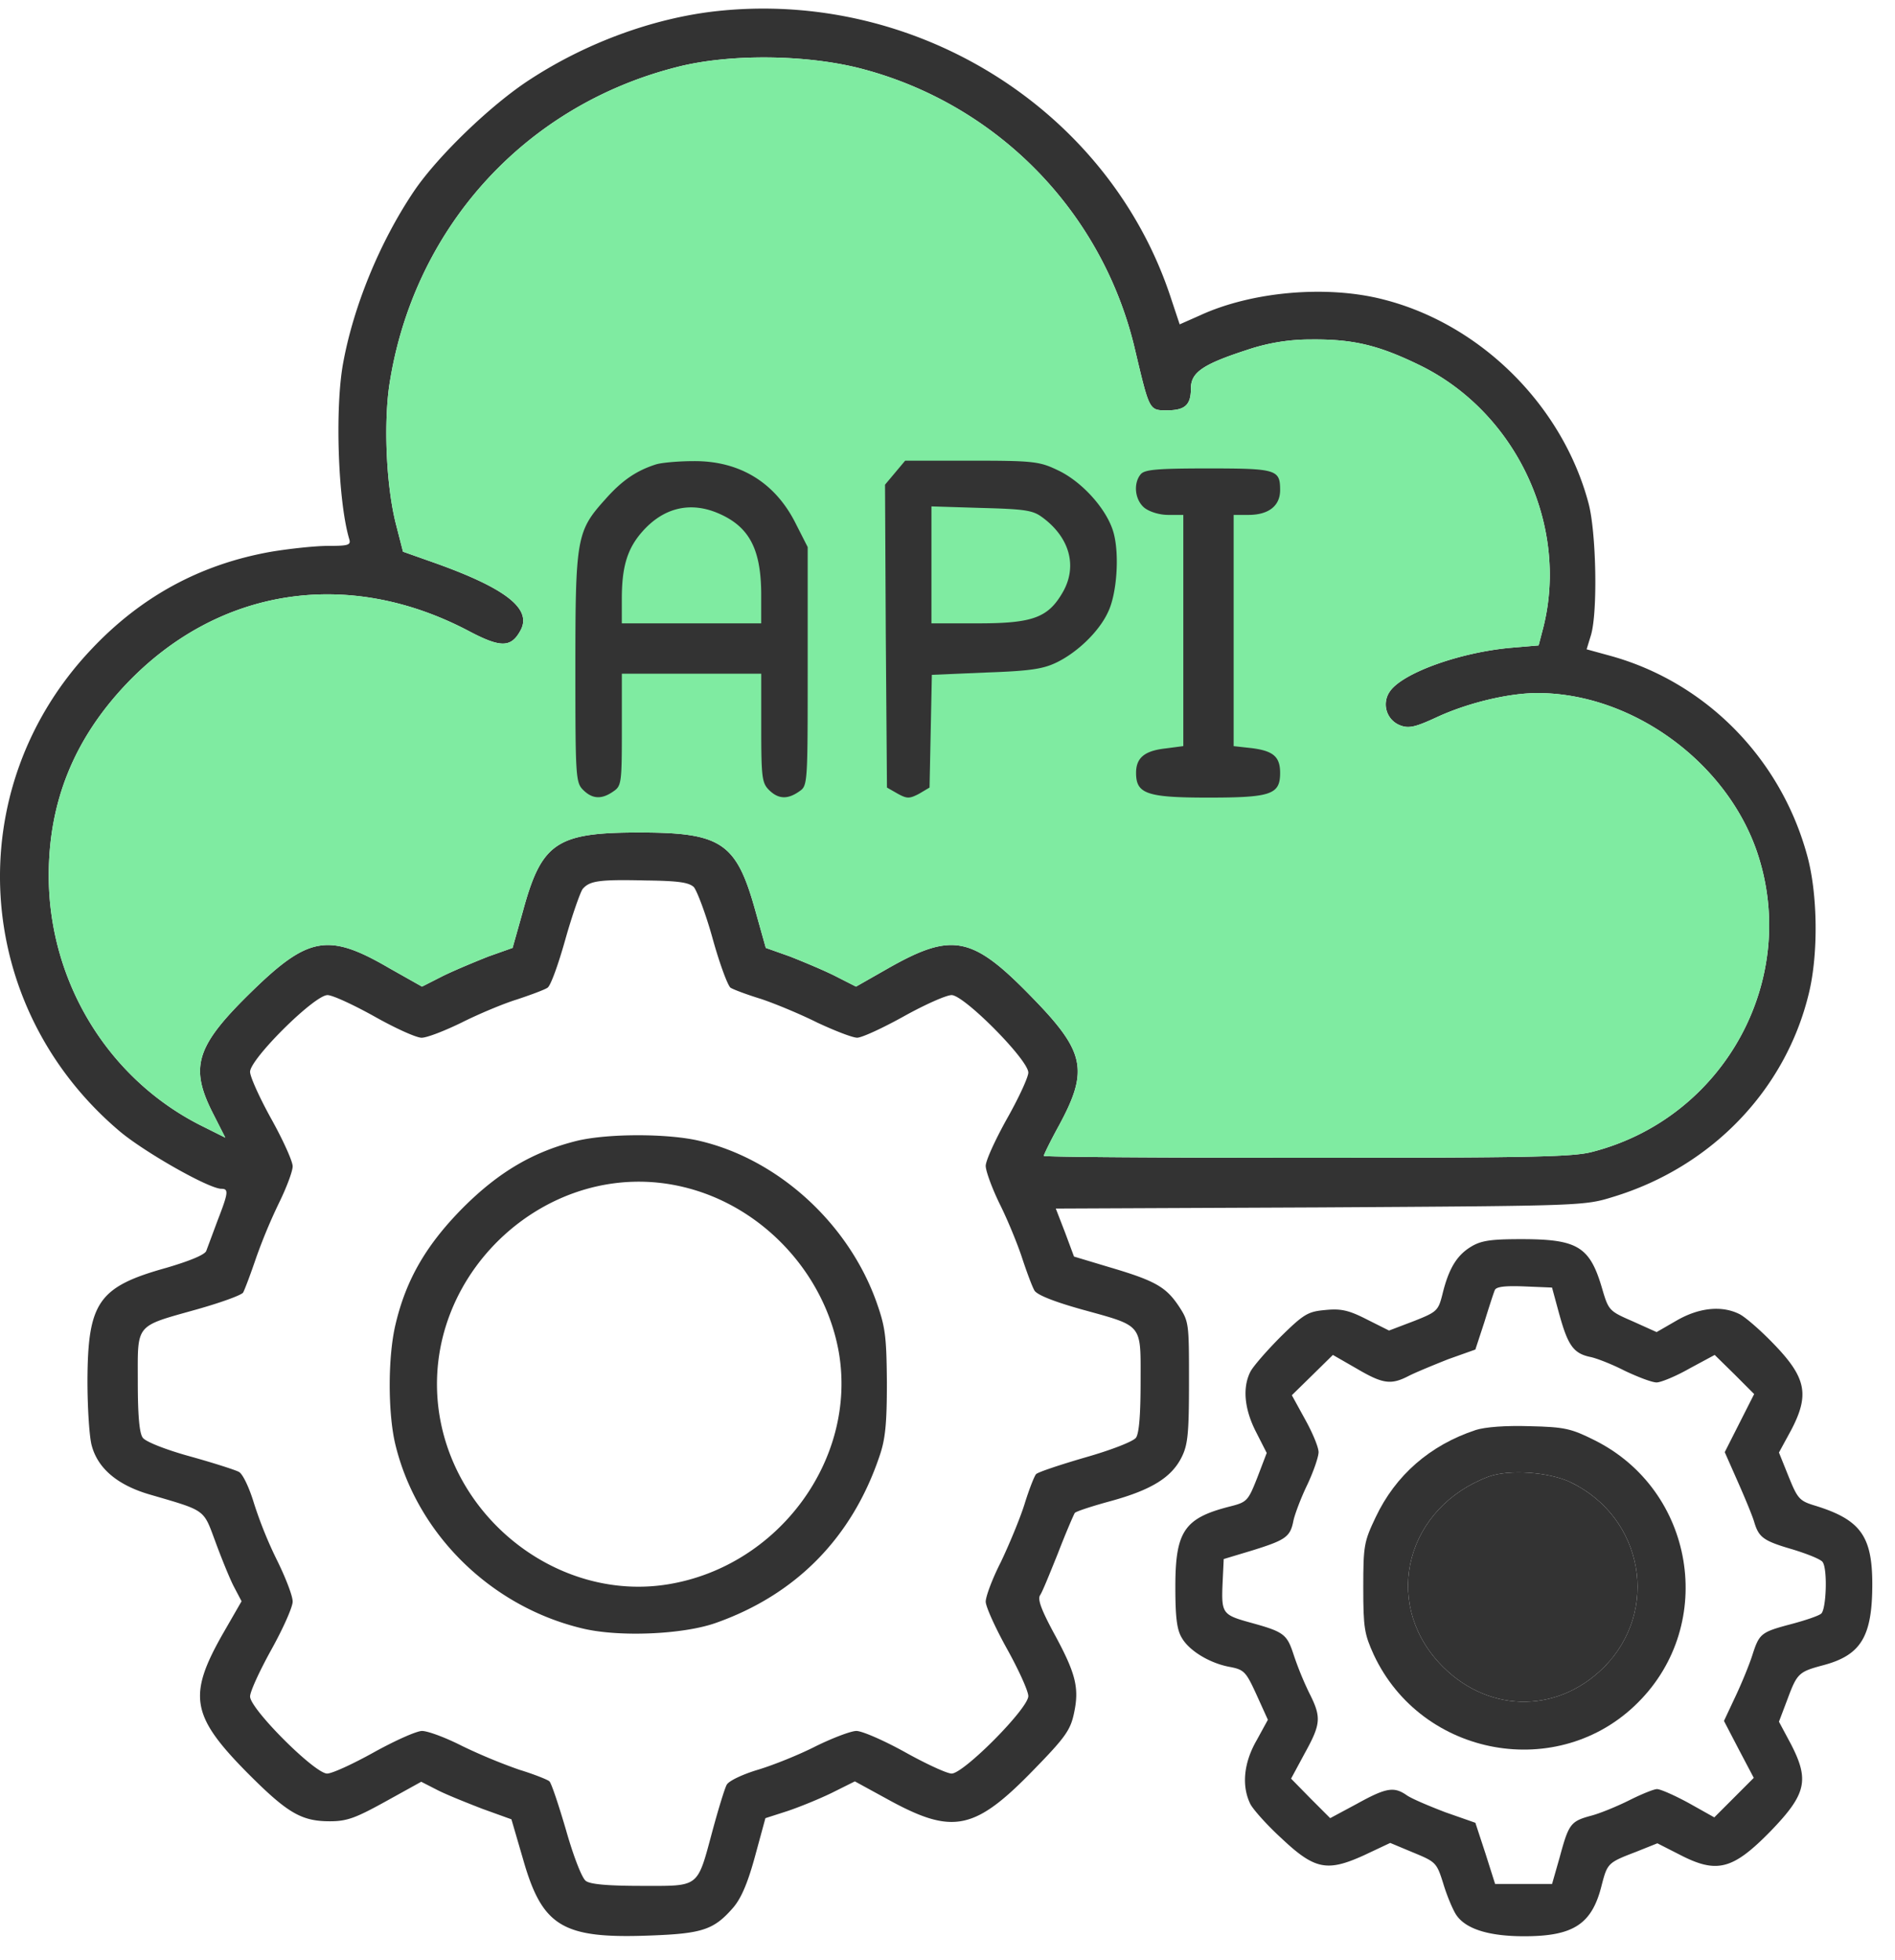 <svg width="59" height="61" fill="none" xmlns="http://www.w3.org/2000/svg"><path d="M22.228.356c-1.941.229-3.99.988-5.714 2.11-1.218.783-2.905 2.41-3.64 3.507-1.05 1.567-1.87 3.556-2.195 5.352-.253 1.41-.156 4.268.193 5.45.06.192-.024.216-.65.216-.399 0-1.194.085-1.773.181-2.194.386-4.05 1.386-5.605 3.038-4.123 4.351-3.713 11.138.904 15.02.783.65 2.76 1.772 3.146 1.772.23 0 .217.12-.12.988l-.35.94c-.036.121-.506.314-1.242.531-2.121.59-2.447 1.073-2.459 3.508 0 .856.06 1.772.133 2.025.193.723.82 1.242 1.832 1.531 1.736.506 1.64.446 2.013 1.447.181.494.434 1.12.567 1.386l.253.482-.59 1.025c-1.074 1.892-.977 2.531.699 4.243 1.301 1.314 1.735 1.58 2.64 1.58.53 0 .795-.097 1.735-.616l1.11-.614.494.253c.277.144.916.398 1.41.59l.904.326.362 1.241c.602 2.11 1.23 2.484 3.99 2.375 1.591-.06 1.953-.18 2.543-.856.253-.289.458-.76.688-1.603l.325-1.193.675-.217c.362-.12.988-.374 1.386-.567l.724-.361 1.145.626c1.929 1.037 2.616.88 4.448-1.012.964-.989 1.121-1.218 1.23-1.736.168-.784.06-1.23-.615-2.471-.398-.736-.519-1.061-.446-1.194.072-.096.313-.699.566-1.326.241-.627.482-1.181.519-1.241.036-.049.554-.217 1.133-.374 1.266-.35 1.88-.735 2.194-1.362.193-.386.229-.736.229-2.339 0-1.844 0-1.88-.326-2.375-.398-.59-.735-.783-2.17-1.205l-1.084-.326-.278-.747-.289-.747 8.221-.036c8.15-.049 8.234-.049 9.126-.326 3.062-.928 5.376-3.327 6.1-6.34.3-1.23.277-3.123-.061-4.316-.832-3.014-3.158-5.365-6.112-6.184l-.747-.205.133-.434c.217-.712.168-3.207-.073-4.11-.808-3.039-3.351-5.57-6.377-6.342-1.76-.458-4.11-.253-5.726.495l-.627.277-.265-.796C34.548 3.418 28.508-.368 22.228.356zm4.689 1.808a11.815 11.815 0 018.426 8.74c.446 1.88.434 1.868.989 1.868.566 0 .747-.169.747-.687 0-.494.374-.748 1.748-1.194a6.147 6.147 0 011.989-.325c1.302-.012 2.085.169 3.375.796 3.002 1.458 4.665 4.978 3.858 8.173l-.145.554-.856.073c-1.615.144-3.411.795-3.785 1.374a.698.698 0 00.35 1.048c.265.097.482.037 1.157-.277.952-.434 2.206-.735 3.098-.735 2.917 0 5.846 2.11 6.823 4.906 1.374 3.978-1 8.33-5.135 9.379-.603.156-2.001.18-8.885.18-4.496 0-8.173-.024-8.173-.06s.205-.458.47-.94c.94-1.736.82-2.303-.868-4.026-1.82-1.869-2.447-2.001-4.412-.892l-1.036.59-.663-.337c-.362-.181-1-.446-1.399-.603l-.747-.265-.325-1.157c-.591-2.122-1.05-2.435-3.617-2.435s-3.038.313-3.616 2.435l-.326 1.157-.747.265c-.398.157-1.037.422-1.41.603l-.663.337-1.025-.578c-1.88-1.097-2.508-.989-4.255.71-1.748 1.7-1.965 2.352-1.242 3.786l.398.784-.796-.398c-2.88-1.47-4.701-4.484-4.701-7.763 0-2.303.795-4.244 2.399-5.943 2.869-3.026 6.931-3.653 10.704-1.652.965.506 1.29.506 1.58-.024.373-.663-.41-1.302-2.629-2.097l-1.024-.362-.217-.844c-.301-1.17-.386-3.05-.217-4.291.723-4.87 4.17-8.728 8.944-9.945 1.664-.434 4.147-.398 5.859.072zM21.601 27.61c.096.109.374.832.59 1.616.218.783.47 1.458.555 1.518.097.06.518.217.952.35.434.145 1.218.47 1.748.735.543.254 1.097.47 1.242.47.145 0 .796-.3 1.447-.662.65-.362 1.325-.664 1.494-.664.386 0 2.387 2.014 2.387 2.412 0 .144-.301.795-.663 1.434-.362.65-.663 1.302-.663 1.47 0 .157.193.688.434 1.182.241.482.555 1.242.7 1.688.144.434.313.892.385 1.012.084.133.59.338 1.447.579 1.952.542 1.856.422 1.856 2.254 0 1.049-.048 1.615-.145 1.748-.096.12-.783.386-1.59.615-.785.229-1.472.458-1.52.518-.048.048-.217.47-.361.94-.145.459-.483 1.266-.736 1.797-.265.518-.47 1.072-.47 1.23 0 .156.301.819.663 1.47.362.65.663 1.314.663 1.47 0 .386-2.013 2.411-2.387 2.411-.144 0-.795-.3-1.446-.663-.651-.361-1.338-.663-1.52-.663-.168 0-.735.217-1.253.47-.518.266-1.326.591-1.808.736-.482.144-.916.35-.977.47-.06.108-.253.735-.433 1.398-.495 1.833-.386 1.748-2.206 1.748-1.05 0-1.616-.048-1.748-.156-.12-.085-.386-.772-.615-1.58-.23-.783-.458-1.47-.518-1.518-.049-.049-.47-.218-.94-.362a17.361 17.361 0 01-1.773-.736c-.518-.265-1.073-.47-1.253-.47-.17 0-.844.302-1.495.663-.651.362-1.302.663-1.459.663-.386 0-2.399-2.013-2.399-2.398 0-.157.302-.808.663-1.46.362-.65.663-1.325.663-1.494 0-.18-.217-.735-.47-1.253a12.964 12.964 0 01-.735-1.809c-.145-.482-.35-.916-.47-.976-.109-.06-.784-.277-1.52-.482-.747-.205-1.386-.458-1.47-.579-.108-.133-.157-.7-.157-1.748 0-1.832-.108-1.7 1.857-2.254.723-.205 1.362-.434 1.422-.518.048-.085.23-.567.398-1.061a17.04 17.04 0 01.723-1.736c.23-.47.422-.977.422-1.133 0-.157-.301-.82-.663-1.471-.361-.65-.663-1.314-.663-1.47 0-.398 2.001-2.388 2.411-2.388.157 0 .808.302 1.459.664.639.361 1.302.663 1.47.663.17 0 .724-.217 1.242-.47.53-.266 1.302-.591 1.736-.724.434-.145.856-.301.94-.361.097-.049.338-.724.555-1.495.217-.772.47-1.483.542-1.58.217-.253.507-.3 1.965-.265 1.013.012 1.338.06 1.495.205z" fill="#333"/><path d="M26.917 2.164a11.815 11.815 0 018.426 8.74c.446 1.88.434 1.868.989 1.868.566 0 .747-.169.747-.687 0-.494.374-.748 1.748-1.194a6.147 6.147 0 011.989-.325c1.302-.012 2.085.169 3.375.796 3.002 1.458 4.665 4.978 3.858 8.173l-.145.554-.856.073c-1.615.144-3.411.795-3.785 1.374a.698.698 0 00.35 1.048c.265.097.482.037 1.157-.277.952-.434 2.206-.735 3.098-.735 2.917 0 5.846 2.11 6.823 4.906 1.374 3.978-1 8.33-5.135 9.379-.603.156-2.001.18-8.885.18-4.496 0-8.173-.024-8.173-.06s.205-.458.47-.94c.94-1.736.82-2.303-.868-4.026-1.82-1.869-2.447-2.001-4.412-.892l-1.036.59-.663-.337c-.362-.181-1-.446-1.399-.603l-.747-.265-.325-1.157c-.591-2.122-1.05-2.435-3.617-2.435s-3.038.313-3.616 2.435l-.326 1.157-.747.265c-.398.157-1.037.422-1.41.603l-.663.337-1.025-.578c-1.88-1.097-2.508-.989-4.255.71-1.748 1.7-1.965 2.352-1.242 3.786l.398.784-.796-.398c-2.88-1.47-4.701-4.484-4.701-7.763 0-2.303.795-4.244 2.399-5.943 2.869-3.026 6.931-3.653 10.704-1.652.965.506 1.29.506 1.58-.024.373-.663-.41-1.302-2.629-2.097l-1.024-.362-.217-.844c-.301-1.17-.386-3.05-.217-4.291.723-4.87 4.17-8.728 8.944-9.945 1.664-.434 4.147-.398 5.859.072z" fill="#7FEBA1"/><path d="M20.445 14.448c-.614.192-1.072.494-1.603 1.097-.892.988-.928 1.205-.928 5.268 0 3.375.012 3.544.241 3.773.29.289.579.301.94.048.254-.169.266-.265.266-1.929V20.97h4.34v1.688c0 1.53.023 1.712.24 1.929.29.289.579.301.94.048.266-.181.266-.193.266-3.894v-3.713l-.374-.735c-.639-1.278-1.748-1.953-3.182-1.94-.458 0-.977.047-1.146.096zm1.893 1.518c.977.41 1.35 1.098 1.362 2.496v.94h-4.34v-.76c0-1 .17-1.566.64-2.097.65-.735 1.47-.94 2.338-.579zm5.53-1.253l-.313.373.024 4.714.036 4.713.338.193c.289.157.361.157.663 0l.325-.193.036-1.748.036-1.76 1.676-.072c1.374-.048 1.784-.108 2.206-.313.65-.314 1.326-.965 1.603-1.568.277-.566.362-1.808.169-2.483-.205-.723-.989-1.591-1.748-1.94-.554-.266-.76-.29-2.676-.29h-2.061l-.314.374zm4.58 1.386c.857.627 1.098 1.519.652 2.315-.458.807-.928.988-2.64.988H29v-3.64l1.555.048c1.35.036 1.604.072 1.893.29zm3.068-1.338c-.241.29-.18.808.12 1.049.157.12.459.217.736.217h.47v7.196l-.554.073c-.651.072-.917.29-.917.76 0 .65.326.77 2.242.77 1.965 0 2.243-.096 2.243-.77 0-.507-.217-.688-.904-.772l-.543-.06v-7.197h.458c.627 0 .989-.278.989-.772 0-.639-.109-.675-2.242-.675-1.592 0-1.977.036-2.098.181zM17.969 35.507c-1.362.338-2.435.965-3.556 2.086-1.146 1.157-1.772 2.242-2.098 3.628-.24 1-.24 2.736-.012 3.713.663 2.785 2.954 5.063 5.822 5.75 1.134.277 3.135.193 4.16-.169 2.495-.88 4.243-2.652 5.099-5.195.18-.519.229-1 .229-2.29-.012-1.447-.049-1.725-.326-2.508-.88-2.46-3.074-4.448-5.521-5.015-.976-.229-2.833-.229-3.797 0zm3.29 1.435c2.46.578 4.425 2.676 4.859 5.159.566 3.327-1.88 6.642-5.304 7.209-3.34.554-6.655-1.941-7.149-5.377-.602-4.267 3.424-7.98 7.595-6.991zm24.532 1.868c-.433.265-.687.675-.88 1.47-.132.52-.168.555-.904.845l-.76.289-.698-.35c-.567-.289-.808-.337-1.29-.289-.53.048-.663.12-1.374.82-.422.422-.856.916-.953 1.097-.253.494-.193 1.169.181 1.892l.326.64-.29.759c-.289.735-.325.771-.843.904-1.435.361-1.712.771-1.712 2.507 0 .952.048 1.338.205 1.591.229.398.88.796 1.519.904.422.085.482.157.807.868l.35.772-.35.639c-.41.711-.47 1.434-.193 1.989.097.18.53.663.965 1.06 1.036.977 1.422 1.05 2.567.531l.82-.386.723.302c.7.289.724.313.929.964.108.362.289.796.397.964.29.446 1.013.675 2.122.675 1.53 0 2.11-.373 2.41-1.579.182-.699.194-.711 1.074-1.049l.663-.265.711.362c1.145.59 1.64.458 2.809-.735 1.12-1.158 1.217-1.592.639-2.713l-.374-.699.265-.7c.301-.807.35-.855 1.121-1.06 1.17-.313 1.52-.892 1.52-2.52 0-1.506-.374-2.012-1.785-2.446-.482-.145-.542-.217-.82-.904l-.301-.748.374-.687c.59-1.121.482-1.651-.579-2.736-.374-.386-.832-.784-1.013-.88-.542-.278-1.253-.217-1.964.192l-.627.362-.748-.337c-.723-.314-.747-.338-.94-.989-.386-1.338-.76-1.567-2.531-1.567-.965 0-1.254.048-1.568.241zm2.761 2.11c.265.964.446 1.205.952 1.314.193.036.687.229 1.085.434.41.193.844.361.989.361.132 0 .602-.193 1.024-.434l.784-.422.615.603.614.615-.458.904-.458.904.41.928c.23.519.458 1.073.506 1.242.145.482.278.59 1.194.856.47.144.892.313.94.398.157.229.109 1.482-.048 1.603-.084.072-.518.217-.977.337-.904.241-.952.29-1.169.965-.084.265-.313.831-.518 1.266l-.362.771.458.88.47.892-.614.615-.615.615-.796-.446c-.446-.242-.88-.434-.988-.434-.097 0-.482.156-.868.35-.386.192-.916.41-1.194.481-.626.17-.687.254-.964 1.278l-.241.844H46.55l-.302-.952-.313-.953-.928-.325c-.506-.193-1.049-.422-1.206-.53-.397-.278-.639-.242-1.555.265l-.831.446-.615-.615-.603-.615.422-.783c.506-.917.53-1.122.145-1.88a10.118 10.118 0 01-.483-1.182c-.216-.663-.3-.724-1.398-1.025-.82-.229-.856-.29-.82-1.181l.037-.784.88-.265c1.048-.326 1.193-.422 1.29-.928.048-.217.24-.724.433-1.121.193-.41.35-.868.35-1.013 0-.157-.193-.615-.422-1.025l-.41-.747.64-.627.638-.627.735.422c.82.482 1.073.519 1.628.23.217-.11.771-.338 1.23-.52l.843-.3.277-.844c.145-.47.29-.916.326-1 .036-.11.301-.145.916-.121l.868.036.229.844z" fill="#333"/><path d="M45.941 44.512c-1.422.47-2.495 1.41-3.11 2.712-.362.76-.386.88-.386 2.194 0 1.254.036 1.447.326 2.086 1.495 3.194 5.762 3.966 8.233 1.482 2.447-2.447 1.76-6.606-1.362-8.16-.723-.362-.928-.41-2.013-.435-.76-.024-1.386.025-1.688.12zm2.966 1.627c2.266 1.097 2.784 4.002 1.024 5.762-1.494 1.483-3.7 1.41-5.135-.156-1.772-1.941-.989-4.834 1.555-5.786.639-.23 1.88-.145 2.556.18z" fill="#333"/><path d="M48.907 46.14c2.266 1.096 2.784 4.002 1.024 5.761-1.494 1.483-3.7 1.41-5.135-.156-1.772-1.941-.989-4.834 1.555-5.786.639-.23 1.88-.145 2.556.18z" fill="#333"/></svg>